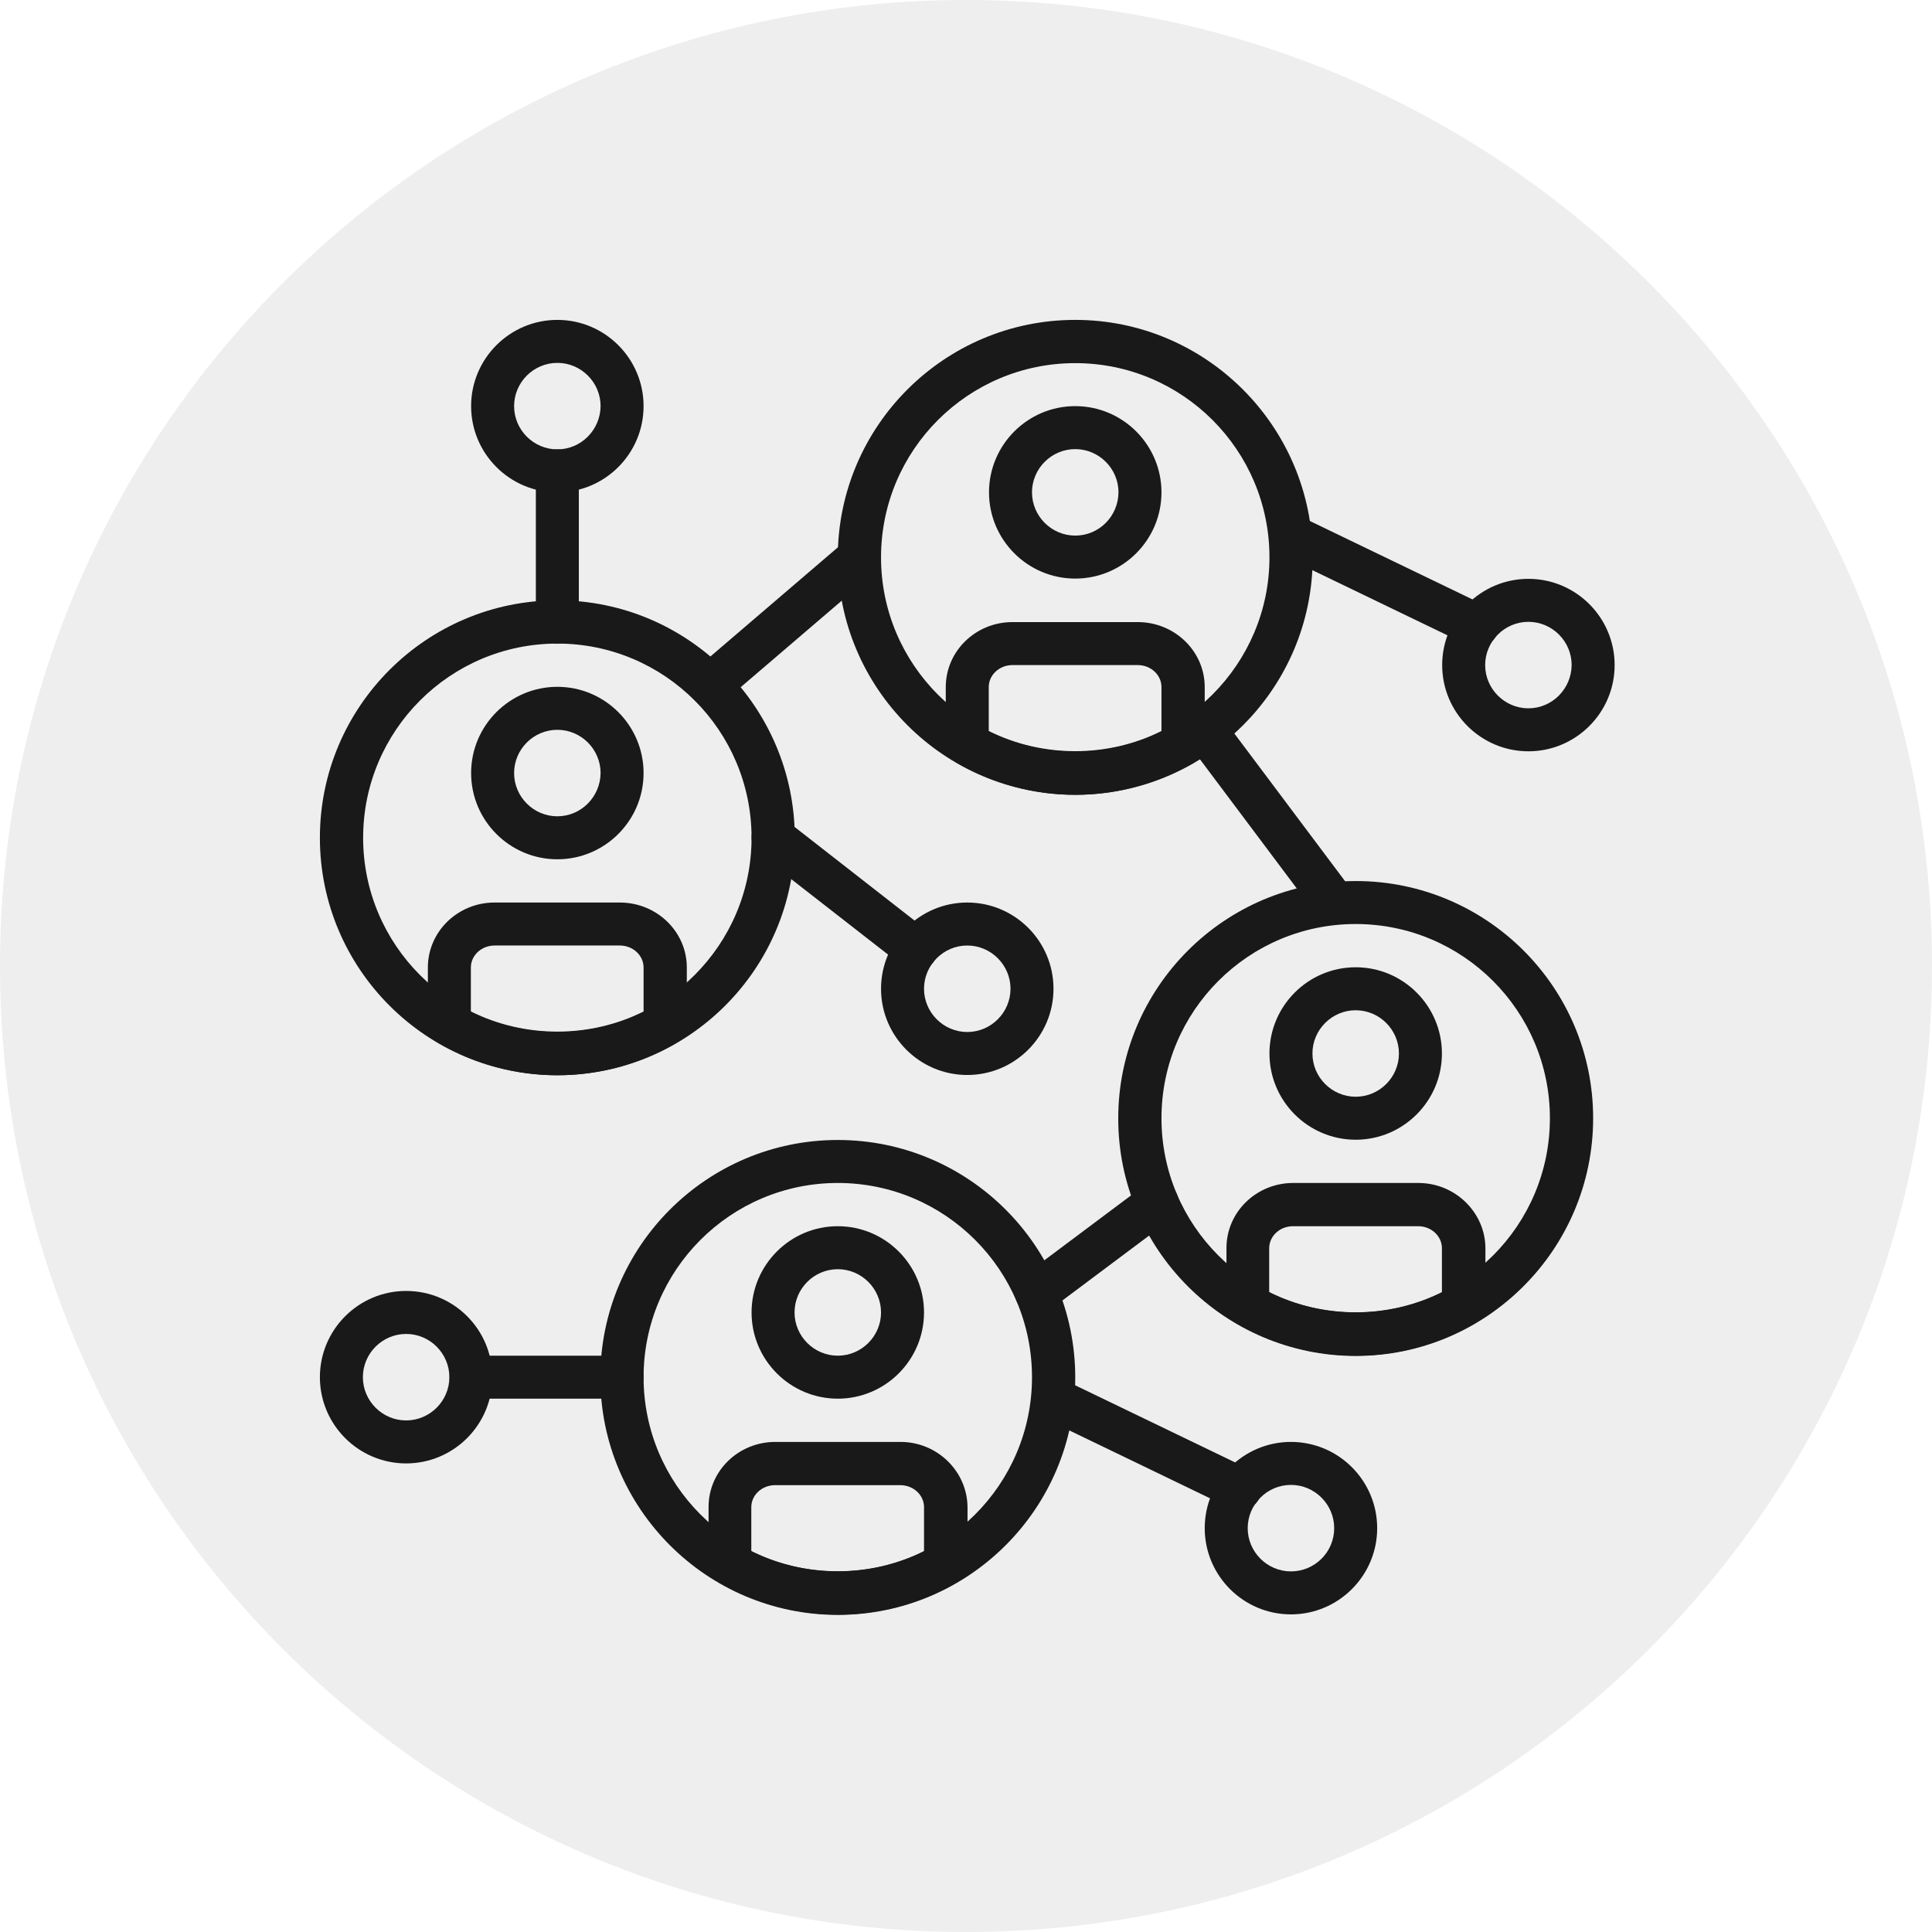 <?xml version="1.0" encoding="utf-8"?>
<!-- Generator: Adobe Illustrator 24.1.0, SVG Export Plug-In . SVG Version: 6.00 Build 0)  -->
<svg version="1.1" xmlns="http://www.w3.org/2000/svg" xmlns:xlink="http://www.w3.org/1999/xlink" x="0px" y="0px"
	 viewBox="0 0 764 764" style="enable-background:new 0 0 764 764;" xml:space="preserve">
<style type="text/css">
	.st0{fill:#565656;fill-opacity:0.1;}
	.st1{display:none;fill:#484DFF;}
	.st2{display:none;}
	.st3{display:inline;}
	.st4{fill:#191919;}
</style>
<g id="Layer_1">
	<path class="st0" d="M382,764c211,0,382-171,382-382S593,0,382,0S0,171,0,382S171,764,382,764z"/>
	<path class="st1" d="M399.5,338.7c2.3,0,4.6,0.5,6.6,1.5c2.1,1,3.9,2.5,5.3,4.3s2.4,4,2.8,6.2c0.4,2.3,0.3,4.6-0.3,6.8l-33.5,118
		c-1.1,3.8-3.6,7-7.1,9c-3.5,1.9-7.5,2.4-11.3,1.4c-3.8-1.1-7-3.6-9-7c-1.9-3.4-2.5-7.5-1.4-11.3l33.5-118c0.9-3.1,2.8-5.9,5.4-7.8
		C393.1,339.7,396.3,338.7,399.5,338.7L399.5,338.7z M285.6,409.4l36.5-30.6c1.5-1.2,2.7-2.8,3.7-4.5c0.9-1.7,1.5-3.6,1.6-5.5
		c0.2-1.9,0-3.9-0.6-5.8s-1.5-3.6-2.8-5.1s-2.8-2.7-4.5-3.6s-3.6-1.4-5.6-1.6c-1.9-0.2-3.9,0.1-5.8,0.7s-3.6,1.6-5.1,2.8l-36.6,30.7
		l-0.1,0.1c-3.8,3.2-6.9,7.3-9,11.8c-2.1,4.6-3.2,9.5-3.2,14.5s1.1,10,3.2,14.5c2.1,4.6,5.2,8.6,9,11.8c0,0,0,0,0.1,0.1l36.6,30.7
		c1.5,1.3,3.2,2.2,5.1,2.8c1.9,0.6,3.8,0.8,5.7,0.6c1.9-0.2,3.8-0.7,5.5-1.6s3.3-2.1,4.5-3.6s2.2-3.2,2.8-5.1
		c0.6-1.9,0.8-3.8,0.6-5.7c-0.2-1.9-0.7-3.8-1.6-5.5s-2.1-3.2-3.6-4.5l-36.5-30.6c-0.6-0.5-1-1.1-1.3-1.7c-0.3-0.7-0.5-1.4-0.5-2.1
		s0.2-1.5,0.5-2.1C284.6,410.5,285,409.9,285.6,409.4L285.6,409.4z M477.6,417.1l-35.8,30.7c-1.5,1.2-2.8,2.8-3.7,4.5
		c-0.9,1.7-1.5,3.6-1.6,5.6c-0.2,2,0.1,3.9,0.7,5.8s1.6,3.6,2.8,5.1c1.3,1.5,2.8,2.7,4.6,3.6c1.8,0.9,3.7,1.4,5.6,1.5
		c2,0.1,3.9-0.1,5.8-0.8c1.9-0.6,3.6-1.6,5-2.9l35.8-30.6c3.8-3.2,6.9-7.3,9-11.8s3.2-9.5,3.2-14.5s-1.1-10-3.2-14.5
		c-2.1-4.6-5.2-8.6-9-11.8L461,356.2c-1.5-1.3-3.2-2.2-5-2.8c-1.8-0.6-3.8-0.8-5.7-0.7c-1.9,0.1-3.8,0.7-5.5,1.6s-3.3,2.1-4.5,3.6
		c-1.3,1.5-2.2,3.2-2.8,5c-0.6,1.8-0.8,3.8-0.7,5.7s0.7,3.8,1.6,5.5s2.1,3.3,3.6,4.5l35.9,30.7c0.6,0.5,1,1.1,1.3,1.7
		c0.3,0.7,0.5,1.4,0.5,2.1s-0.2,1.5-0.5,2.1C478.7,416.1,478.2,416.7,477.6,417.1L477.6,417.1z M571,252.3v171.3
		c0,3.9-1.6,7.6-4.4,10.4c-2.8,2.7-6.5,4.3-10.4,4.3s-7.6-1.5-10.4-4.3c-2.8-2.7-4.3-6.5-4.4-10.4V297.3H222.5v200.1
		c0,7.8,3.1,15.3,8.7,20.9c5.5,5.5,13,8.7,20.9,8.7H512c7.8,0,15.3-3.1,20.9-8.7c5.5-5.5,8.7-13,8.7-20.9c0-3.9,1.6-7.6,4.4-10.4
		c2.8-2.7,6.5-4.3,10.4-4.3s7.6,1.5,10.4,4.3c2.8,2.7,4.3,6.5,4.4,10.4c0,15.7-6.2,30.7-17.3,41.7c-11.1,11.1-26.1,17.3-41.7,17.3
		H252.1c-15.7,0-30.7-6.2-41.7-17.3c-11.1-11.1-17.3-26.1-17.3-41.7V252.3c0-11.7,4.7-23,13-31.3s19.6-13,31.3-13h289.4
		c11.7,0,23,4.7,31.3,13C566.3,229.3,571,240.6,571,252.3L571,252.3z M452.1,252.3c0,2.9,0.9,5.8,2.5,8.2s3.9,4.3,6.6,5.4
		s5.7,1.4,8.5,0.8c2.9-0.6,5.5-2,7.6-4c2.1-2.1,3.5-4.7,4-7.6c0.6-2.9,0.3-5.8-0.8-8.5c-1.1-2.7-3-5-5.4-6.6s-5.3-2.5-8.2-2.5
		c-3.9,0-7.7,1.6-10.4,4.3C453.7,244.6,452.1,248.4,452.1,252.3L452.1,252.3z M526,237.5c-2.9,0-5.8,0.9-8.2,2.5s-4.3,3.9-5.4,6.6
		c-1.1,2.7-1.4,5.7-0.8,8.5c0.6,2.9,2,5.5,4,7.6c2.1,2.1,4.7,3.5,7.6,4c2.9,0.6,5.8,0.3,8.5-0.8c2.7-1.1,5-3,6.6-5.4
		s2.5-5.3,2.5-8.2c0-3.9-1.6-7.7-4.3-10.4S529.9,237.5,526,237.5L526,237.5z M222.5,267.8h202.9c-3.6-9.7-3.7-20.5-0.3-30.3H237.3
		c-3.9,0-7.7,1.6-10.4,4.3c-2.8,2.8-4.3,6.5-4.3,10.4L222.5,267.8z"/>
</g>
<g id="user_owned" class="st2">
	<g class="st3">
		<path class="st4" d="M415.5,491.9c-25.5,0-51,0.1-76.5-0.1c-5.3,0-9.2,1.4-12.8,5.4c-4.6,5.1-9.6,9.9-14.6,14.6
			c-2.4,2.3-2.6,4.4,0,6.6c0.2,0.1,0.3,0.3,0.4,0.4c9.7,10.5,9.7,10.5-0.7,20.9c-14.2,14.2-28.5,28.2-42.4,42.6
			c-4.3,4.5-7.1,4.2-11.3,0c-22.8-23.3-45.8-46.3-68.8-69.4c-12.3-12.3-24.5-24.7-37-36.8c-3-2.9-3.3-4.8-0.2-7.9
			c17-16.8,33.9-33.7,50.7-50.7c3.3-3.3,5.5-2.9,8.4,0.3c9.3,10.1,7.7,11.3,18.7,0.1c21.4-21.8,43.4-43,64.5-65.2
			c31.7-33.3,82.5-34.4,116.2-3c3.5,3.3,7,4.8,11.8,4.7c13-0.2,25.9,0.1,38.9-0.1c14.4-0.2,26.1,5.2,34.8,16.6
			c3.3,4.3,5.2,3.7,8.3,0.3c9.1-10.1,19.8-18,33.1-21.7c26.2-7.2,49.3-1.6,68.8,17.4c11.6,11.3,11.2,8.1,0.4,18.9
			c-33.6,33.7-67.3,67.3-100.8,101c-3.7,3.8-7.6,5.4-12.8,5.3C466.9,491.7,441.2,491.8,415.5,491.9z M404.2,463.6
			c25.9,0,51.8,0,77.7,0c3.8,0,7-0.5,9.9-3.4c26-26.1,52-52.2,78.1-78.1c3.9-3.9,2-5.1-2-6.2c-13-3.6-25.4-1.7-35.5,7
			c-13,11.2-25.5,23-36.1,36.7c-7,9.1-15.7,15.5-27.2,16.5c-28.1,2.4-56.2,0.6-84.3,1c-3.4,0-4.6-2-4.5-5.1c0-5.1,0-10.1,0-15.2
			c0-7.5,0.3-7.8,8-7.8c24.1,0,48.2,0,72.3,0c9.6,0,15.6-5.3,15.5-13.3c0-8.1-5.9-13.1-15.6-13.1c-17.2-0.1-34.4-0.2-51.6,0
			c-5.1,0.1-8.5-1.5-11.8-5.6c-21.4-26.3-54.8-29.5-79.8-7.9c-4.6,3.9-8.3,8.8-12.6,13.1c-20.1,20.2-40.3,40.4-60.6,60.5
			c-3.3,3.3-3.6,5.2-0.1,8.7c13.7,13.2,27.1,26.7,40.4,40.3c3,3,5,3.1,7.9,0c6.8-7.2,14.3-13.8,20.9-21.2c4.9-5.6,10.4-7.2,17.6-7.1
			C355.2,463.8,379.7,463.6,404.2,463.6z M280.9,529.7c0.1-2.1-1-3-2-4c-23.2-23.2-46.4-46.4-69.6-69.6c-2.2-2.2-3.8-2.5-6-0.1
			c-4,4.3-8.2,8.4-12.4,12.5c-2.4,2.3-2.3,4.4,0,6.7c23.2,23.2,46.4,46.4,69.6,69.6c2.2,2.2,3.9,2.3,6.1,0c4-4.3,8.3-8.3,12.4-12.5
			C279.8,531.4,280.5,530.4,280.9,529.7z"/>
		<path class="st4" d="M587.2,259.1c0,11.3-0.2,22.7,0.1,34c0.1,5.1-1.5,7.5-6.9,7.1c-5-0.3-10.1-0.3-15.2,0
			c-4.7,0.2-6.5-1.7-6.4-6.4c0.2-13.6-0.2-27.1,0.1-40.7c0.1-5.7-1.5-7.8-7.5-7.8c-18.8,0.2-18.8-0.1-18.9,18.8c0,8.8-0.1,8.9-8.7,9
			c-4.9,0-9.7-0.1-14.6,0c-3.5,0-5.2-1.6-5.2-5.2c0-5.7-0.2-11.3-0.1-17c0.1-3.8-1.4-5.5-5.3-5.5c-24.1,0.1-48.2,0.1-72.3,0
			c-3.8,0-5.1,1.7-6.1,5.1c-15.5,49.4-73.4,65.6-112.5,31.5c-19.3-16.8-27.2-47-18.9-71.7c8.9-26.3,32.4-45.3,58.5-47.2
			c33.7-2.5,61.4,15.5,72.2,47.4c1.8,5.3,4.4,6.7,9.6,6.7c49.2-0.1,98.4-0.1,147.6-0.1c10.5,0,10.5,0,10.5,10.3
			C587.3,238.1,587.3,248.6,587.2,259.1z M354.5,271.8c22.6-0.1,40.2-17.5,40.2-40c0.1-22.5-18-40.8-40.3-40.9
			c-22.2-0.1-40.6,18.3-40.5,40.6C314,254.3,331.7,271.9,354.5,271.8z"/>
	</g>
</g>
<g id="Layer_3">
	<g>
		<g>
			<path class="st4" d="M604.4,228.9c-18.8,0-34.1,15.3-34.1,34.1c0,18.8,15.3,34.1,34.1,34.1s34.1-15.3,34.1-34.1
				C638.5,244.2,623.2,228.9,604.4,228.9z M604.4,280.1c-9.4,0-17.1-7.7-17.1-17.1c0-9.4,7.7-17.1,17.1-17.1s17.1,7.7,17.1,17.1
				C621.4,272.4,613.8,280.1,604.4,280.1z"/>
		</g>
	</g>
	<g>
		<g>
			<path class="st4" d="M160.6,510.5c-18.8,0-34.1,15.3-34.1,34.1s15.3,34.1,34.1,34.1c18.8,0,34.1-15.3,34.1-34.1
				S179.5,510.5,160.6,510.5z M160.6,561.7c-9.4,0-17.1-7.7-17.1-17.1c0-9.4,7.7-17.1,17.1-17.1c9.4,0,17.1,7.7,17.1,17.1
				C177.7,554,170,561.7,160.6,561.7z"/>
		</g>
	</g>
	<g>
		<g>
			<path class="st4" d="M587.8,239.7l-73.6-35.5c-4.2-2.1-9.3-0.3-11.4,4c-2,4.2-0.3,9.3,4,11.4l73.6,35.5c1.2,0.6,2.5,0.9,3.7,0.9
				c3.2,0,6.2-1.8,7.7-4.8C593.8,246.8,592.1,241.7,587.8,239.7z"/>
		</g>
	</g>
	<g>
		<g>
			<path class="st4" d="M510.5,570.2c-18.8,0-34.1,15.3-34.1,34.1c0,18.8,15.3,34.1,34.1,34.1s34.1-15.3,34.1-34.1
				S529.3,570.2,510.5,570.2z M510.5,621.4c-9.4,0-17.1-7.7-17.1-17.1s7.7-17.1,17.1-17.1s17.1,7.7,17.1,17.1
				C527.6,613.8,519.9,621.4,510.5,621.4z"/>
		</g>
	</g>
	<g>
		<g>
			<path class="st4" d="M494,581l-73.6-35.5c-4.2-2.1-9.3-0.3-11.4,4c-2,4.2-0.3,9.3,4,11.4l73.6,35.5c1.2,0.6,2.5,0.9,3.7,0.9
				c3.2,0,6.2-1.8,7.7-4.8C500,588.2,498.2,583.1,494,581z"/>
		</g>
	</g>
	<g>
		<g>
			<path class="st4" d="M382.5,356.9c-18.8,0-34.1,15.3-34.1,34.1c0,18.8,15.3,34.1,34.1,34.1c18.8,0,34.1-15.3,34.1-34.1
				S401.3,356.9,382.5,356.9z M382.5,408.1c-9.4,0-17.1-7.7-17.1-17.1c0-9.4,7.7-17.1,17.1-17.1c9.4,0,17.1,7.7,17.1,17.1
				S391.9,408.1,382.5,408.1z"/>
		</g>
	</g>
	<g>
		<g>
			<path class="st4" d="M367.5,368.6l-56.5-44.1c-3.7-2.9-9.1-2.2-12,1.5c-2.9,3.7-2.2,9.1,1.5,12l56.6,44.1
				c1.6,1.2,3.4,1.8,5.2,1.8c2.5,0,5.1-1.1,6.7-3.3C371.9,376.9,371.2,371.5,367.5,368.6z"/>
		</g>
	</g>
	<g>
		<g>
			<path class="st4" d="M536.1,348.4c-51.8,0-93.9,42.1-93.9,93.9s42.1,93.9,93.9,93.9S630,494,630,442.2S587.9,348.4,536.1,348.4z
				 M536.1,519c-42.4,0-76.8-34.4-76.8-76.8s34.4-76.8,76.8-76.8s76.8,34.4,76.8,76.8S578.5,519,536.1,519z"/>
		</g>
	</g>
	<g>
		<g>
			<path class="st4" d="M536.1,382.5c-18.8,0-34.1,15.3-34.1,34.1c0,18.8,15.3,34.1,34.1,34.1c18.8,0,34.1-15.3,34.1-34.1
				S554.9,382.5,536.1,382.5z M536.1,433.7c-9.4,0-17.1-7.7-17.1-17.1c0-9.4,7.7-17.1,17.1-17.1c9.4,0,17.1,7.7,17.1,17.1
				C553.2,426,545.5,433.7,536.1,433.7z"/>
		</g>
	</g>
	<g>
		<g>
			<path class="st4" d="M560.9,467.8h-49.5c-14.6,0-26.4,11.5-26.4,25.7v22.5c0,3,1.6,5.9,4.3,7.4c14.3,8.3,30.5,12.7,46.9,12.7
				c16.4,0,32.6-4.4,46.9-12.7c2.6-1.5,4.3-4.3,4.3-7.4v-22.5C587.3,479.4,575.4,467.8,560.9,467.8z M570.2,511
				c-21.2,10.6-47,10.6-68.3,0v-17.4c0-4.8,4.2-8.7,9.4-8.7h49.5c5.2,0,9.4,3.9,9.4,8.7L570.2,511L570.2,511z"/>
		</g>
	</g>
	<g>
		<g>
			<path class="st4" d="M331.3,450.8c-51.8,0-93.9,42.1-93.9,93.9s42.1,93.9,93.9,93.9s93.9-42.1,93.9-93.9S383.1,450.8,331.3,450.8
				z M331.3,621.4c-42.4,0-76.8-34.4-76.8-76.8s34.4-76.8,76.8-76.8s76.8,34.4,76.8,76.8S373.7,621.4,331.3,621.4z"/>
		</g>
	</g>
	<g>
		<g>
			<path class="st4" d="M331.3,484.9c-18.8,0-34.1,15.3-34.1,34.1c0,18.8,15.3,34.1,34.1,34.1c18.8,0,34.1-15.3,34.1-34.1
				C365.4,500.2,350.1,484.9,331.3,484.9z M331.3,536.1c-9.4,0-17.1-7.7-17.1-17.1c0-9.4,7.7-17.1,17.1-17.1
				c9.4,0,17.1,7.7,17.1,17.1C348.4,528.4,340.7,536.1,331.3,536.1z"/>
		</g>
	</g>
	<g>
		<g>
			<path class="st4" d="M356.1,570.2h-49.5c-14.6,0-26.4,11.5-26.4,25.7v22.5c0,3,1.6,5.9,4.3,7.4c14.3,8.3,30.5,12.7,46.9,12.7
				c16.4,0,32.6-4.4,46.9-12.7c2.6-1.5,4.3-4.3,4.3-7.4V596C382.5,581.8,370.6,570.2,356.1,570.2z M365.4,613.4
				c-21.2,10.6-47,10.6-68.3,0V596c0-4.8,4.2-8.7,9.4-8.7h49.5c5.2,0,9.4,3.9,9.4,8.7L365.4,613.4L365.4,613.4z"/>
		</g>
	</g>
	<g>
		<g>
			<path class="st4" d="M220.4,237.4c-51.8,0-93.9,42.1-93.9,93.9s42.1,93.9,93.9,93.9s93.9-42.1,93.9-93.9
				C314.2,279.5,272.1,237.4,220.4,237.4z M220.4,408.1c-42.4,0-76.8-34.4-76.8-76.8s34.4-76.8,76.8-76.8s76.8,34.4,76.8,76.8
				S262.7,408.1,220.4,408.1z"/>
		</g>
	</g>
	<g>
		<g>
			<path class="st4" d="M220.4,271.6c-18.8,0-34.1,15.3-34.1,34.1c0,18.8,15.3,34.1,34.1,34.1c18.8,0,34.1-15.3,34.1-34.1
				C254.5,286.9,239.2,271.6,220.4,271.6z M220.4,322.8c-9.4,0-17.1-7.7-17.1-17.1c0-9.4,7.7-17.1,17.1-17.1
				c9.4,0,17.1,7.7,17.1,17.1C237.4,315.1,229.8,322.8,220.4,322.8z"/>
		</g>
	</g>
	<g>
		<g>
			<path class="st4" d="M245.1,356.9h-49.5c-14.6,0-26.4,11.5-26.4,25.7v22.5c0,3,1.6,5.9,4.3,7.4c14.3,8.3,30.5,12.7,46.9,12.7
				s32.6-4.4,46.9-12.7c2.6-1.5,4.3-4.3,4.3-7.4v-22.5C271.6,368.4,259.7,356.9,245.1,356.9z M254.5,400c-21.2,10.6-47,10.6-68.3,0
				v-17.4c0-4.8,4.2-8.7,9.4-8.7h49.5c5.2,0,9.4,3.9,9.4,8.7L254.5,400L254.5,400z"/>
		</g>
	</g>
	<g>
		<g>
			<path class="st4" d="M425.2,126.5c-51.8,0-93.9,42.1-93.9,93.9s42.1,93.9,93.9,93.9s93.9-42.1,93.9-93.9
				C519,168.6,476.9,126.5,425.2,126.5z M425.2,297.2c-42.4,0-76.8-34.4-76.8-76.8s34.4-76.8,76.8-76.8S502,178,502,220.4
				C502,262.7,467.5,297.2,425.2,297.2z"/>
		</g>
	</g>
	<g>
		<g>
			<path class="st4" d="M425.2,160.6c-18.8,0-34.1,15.3-34.1,34.1s15.3,34.1,34.1,34.1s34.1-15.3,34.1-34.1S444,160.6,425.2,160.6z
				 M425.2,211.8c-9.4,0-17.1-7.7-17.1-17.1c0-9.4,7.7-17.1,17.1-17.1s17.1,7.7,17.1,17.1C442.2,204.2,434.6,211.8,425.2,211.8z"/>
		</g>
	</g>
	<g>
		<g>
			<path class="st4" d="M449.9,246h-49.5c-14.6,0-26.4,11.5-26.4,25.7v22.5c0,3,1.6,5.9,4.3,7.4c14.3,8.3,30.5,12.7,46.9,12.7
				s32.6-4.4,46.9-12.7c2.6-1.5,4.3-4.3,4.3-7.4v-22.5C476.4,257.5,464.5,246,449.9,246z M459.3,289.1c-21.2,10.6-47,10.6-68.3,0
				v-17.4c0-4.8,4.2-8.7,9.4-8.7h49.5c5.2,0,9.4,3.9,9.4,8.7L459.3,289.1L459.3,289.1z"/>
		</g>
	</g>
	<g>
		<g>
			<path class="st4" d="M346.3,214.8c-3.1-3.6-8.4-4-12-0.9l-59.1,50.6c-3.6,3.1-4,8.4-0.9,12c1.7,2,4.1,3,6.5,3
				c2,0,3.9-0.7,5.5-2.1l59.1-50.6C349,223.8,349.4,218.4,346.3,214.8z"/>
		</g>
	</g>
	<g>
		<g>
			<path class="st4" d="M534.4,351.8l-51.2-68.3c-2.8-3.8-8.2-4.5-11.9-1.7c-3.8,2.8-4.5,8.2-1.7,11.9l51.2,68.3
				c1.7,2.2,4.2,3.4,6.8,3.4c1.8,0,3.6-0.6,5.1-1.7C536.5,360.9,537.2,355.6,534.4,351.8z"/>
		</g>
	</g>
	<g>
		<g>
			<path class="st4" d="M464.4,470.5c-2.8-3.8-8.2-4.5-11.9-1.7l-47.7,35.7c-3.8,2.8-4.5,8.2-1.7,11.9c1.7,2.2,4.2,3.4,6.8,3.4
				c1.8,0,3.6-0.6,5.1-1.7l47.7-35.7C466.4,479.6,467.2,474.2,464.4,470.5z"/>
		</g>
	</g>
	<g>
		<g>
			<path class="st4" d="M246,536.1h-59.7c-4.7,0-8.5,3.8-8.5,8.5s3.8,8.5,8.5,8.5H246c4.7,0,8.5-3.8,8.5-8.5S250.7,536.1,246,536.1z
				"/>
		</g>
	</g>
	<g>
		<g>
			<path class="st4" d="M220.4,126.5c-18.8,0-34.1,15.3-34.1,34.1c0,18.8,15.3,34.1,34.1,34.1c18.8,0,34.1-15.3,34.1-34.1
				C254.5,141.8,239.2,126.5,220.4,126.5z M220.4,177.7c-9.4,0-17.1-7.7-17.1-17.1c0-9.4,7.7-17.1,17.1-17.1
				c9.4,0,17.1,7.7,17.1,17.1C237.4,170,229.8,177.7,220.4,177.7z"/>
		</g>
	</g>
	<g>
		<g>
			<path class="st4" d="M220.4,177.7c-4.7,0-8.5,3.8-8.5,8.5V246c0,4.7,3.8,8.5,8.5,8.5c4.7,0,8.5-3.8,8.5-8.5v-59.7
				C228.9,181.5,225.1,177.7,220.4,177.7z"/>
		</g>
	</g>
</g>
</svg>
